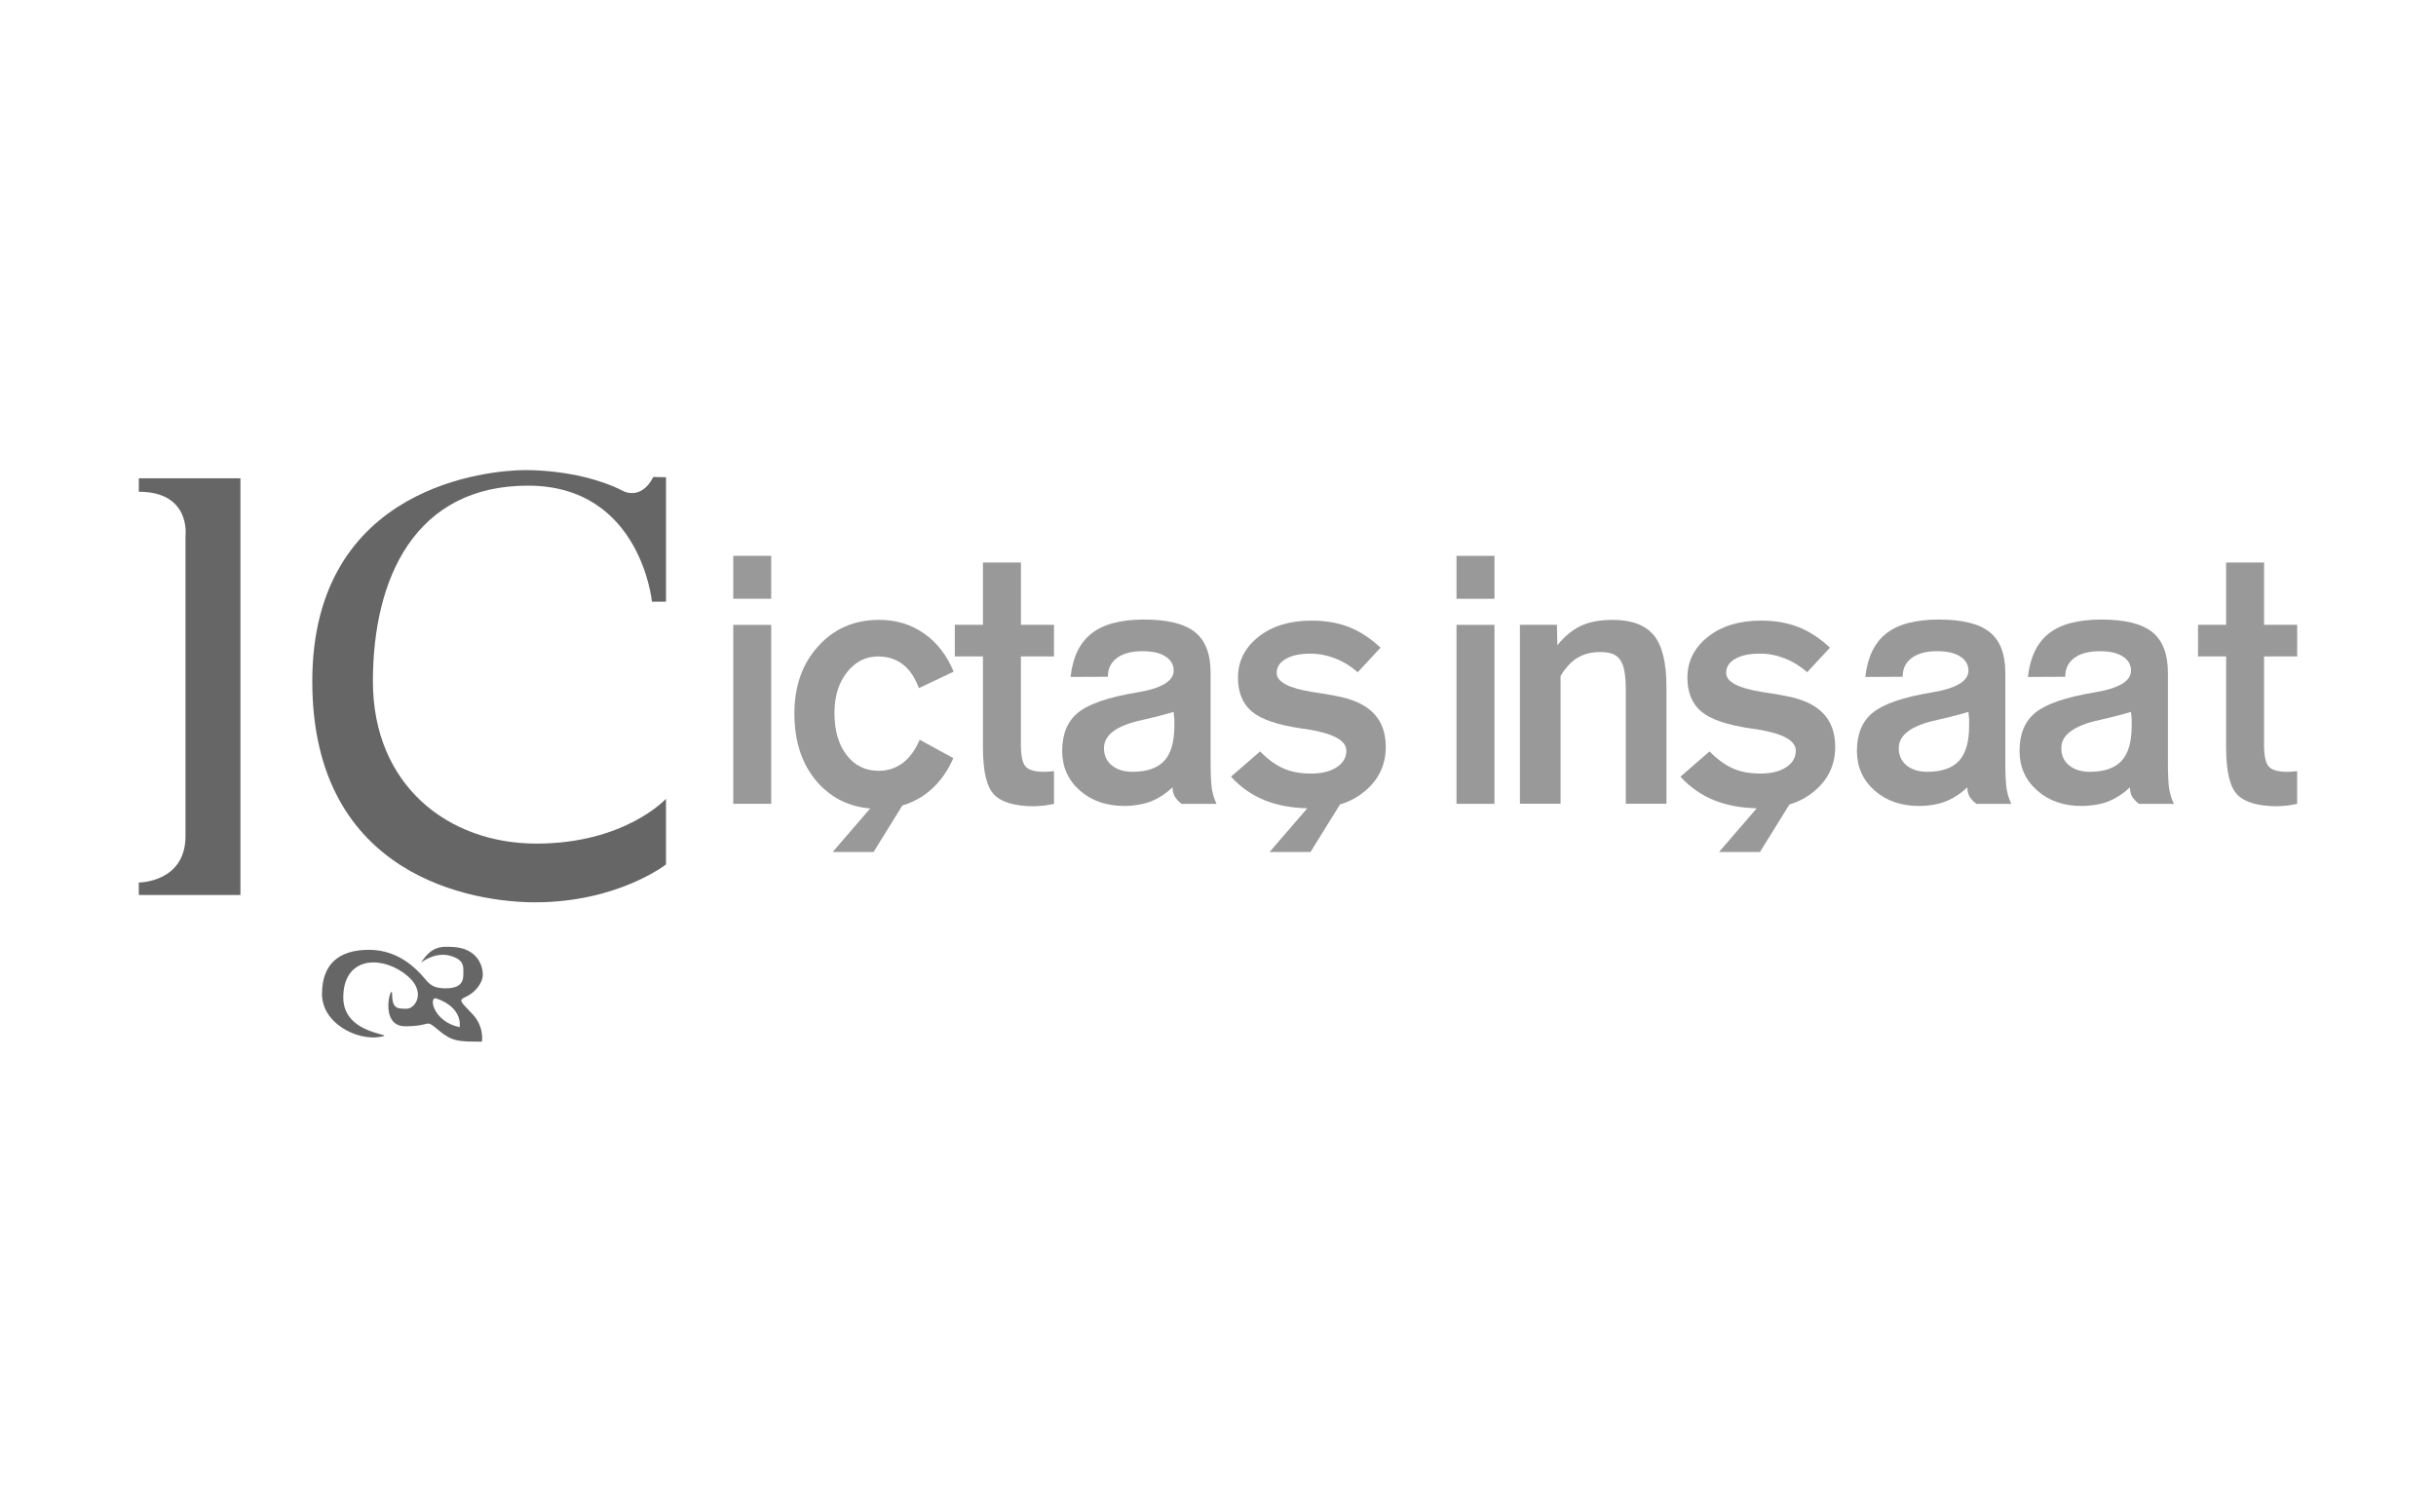 <?xml version="1.0" encoding="utf-8"?>
<!-- Generator: Adobe Illustrator 16.0.0, SVG Export Plug-In . SVG Version: 6.00 Build 0)  -->
<!DOCTYPE svg PUBLIC "-//W3C//DTD SVG 1.1//EN" "http://www.w3.org/Graphics/SVG/1.1/DTD/svg11.dtd">
<svg version="1.1" id="Layer_1" xmlns="http://www.w3.org/2000/svg" xmlns:xlink="http://www.w3.org/1999/xlink" x="0px" y="0px"
	 width="101.5px" height="63px" viewBox="0 0 101.5 63" enable-background="new 0 0 101.5 63" xml:space="preserve">
<g>
	<path fill-rule="evenodd" clip-rule="evenodd" fill="#666666" d="M5.784,19.933h4.234v17.366H5.784v-0.521c0,0,1.945,0,1.945-1.934
		V22.332c0,0,0.237-1.839-1.945-1.839V19.933z"/>
	<path fill-rule="evenodd" clip-rule="evenodd" fill="#666666" d="M27.75,19.889v5.187h-0.585c0,0-0.468-4.837-5.166-4.837
		c-4.697,0-6.461,3.842-6.461,8.156c0,4.316,3.118,6.761,6.812,6.761s5.399-1.867,5.399-1.867v2.736c0,0-2.01,1.578-5.458,1.578
		c-2.467,0-9.279-0.996-9.279-9.208c0-8.214,7.465-8.804,8.87-8.804c1.403,0,2.982,0.298,4.104,0.881c0,0,0.73,0.391,1.236-0.595
		L27.75,19.889z"/>
	<path fill-rule="evenodd" clip-rule="evenodd" fill="#666666" d="M18.185,41.611c-0.335-0.115-0.156,0.963,0.966,1.195
		C19.151,42.807,19.318,42.002,18.185,41.611 M15.801,43.217c-0.928,0.143-2.384-0.564-2.384-1.797c0-1.234,0.695-1.838,1.959-1.838
		c1.263,0,2.009,0.85,2.242,1.107c0.232,0.256,0.336,0.498,0.954,0.498c0.617,0,0.734-0.271,0.734-0.576
		c0-0.309,0.068-0.617-0.568-0.785c-0.639-0.168-1.199,0.295-1.199,0.295c0.439-0.662,0.773-0.695,1.379-0.654
		c0.964,0.07,1.199,0.771,1.199,1.145c0,0.371-0.348,0.77-0.696,0.924c-0.348,0.156-0.232,0.191,0.27,0.73
		c0.504,0.541,0.387,1.143,0.387,1.143c-0.992,0-1.237,0-1.817-0.486c-0.581-0.488-0.232-0.154-1.378-0.154
		c-1.147,0-0.542-1.926-0.542-1.309c0,0.615,0.27,0.576,0.619,0.576c0.347,0,0.889-0.77-0.156-1.502
		c-1.043-0.732-2.5-0.602-2.5,1.039C14.305,43.217,16.728,43.076,15.801,43.217"/>
</g>
<g>
	<path fill="#999999" d="M50.498,32.891c-0.037-0.227-0.056-0.596-0.056-1.109v-3.739c0-0.787-0.217-1.356-0.655-1.703
		c-0.437-0.349-1.144-0.521-2.115-0.521s-1.702,0.192-2.193,0.581c-0.49,0.385-0.782,0.99-0.872,1.81l1.554-0.007
		c0-0.178,0.034-0.328,0.099-0.457c0.067-0.13,0.162-0.24,0.287-0.331c0.253-0.185,0.603-0.277,1.053-0.277
		c0.416,0,0.736,0.071,0.963,0.221c0.228,0.147,0.34,0.344,0.34,0.586c0,0.442-0.508,0.743-1.523,0.91
		c-1.201,0.201-2.02,0.481-2.461,0.844c-0.442,0.358-0.662,0.89-0.662,1.591c0,0.667,0.244,1.218,0.732,1.65
		c0.488,0.432,1.109,0.648,1.859,0.648c0.206,0,0.402-0.018,0.595-0.055c0.194-0.029,0.365-0.076,0.513-0.135
		c0.333-0.135,0.633-0.334,0.901-0.588c0,0.146,0.031,0.27,0.087,0.381c0.07,0.115,0.168,0.217,0.292,0.309h1.453
		C50.601,33.316,50.536,33.115,50.498,32.891z M48.931,30.255c0,0.668-0.141,1.15-0.423,1.455c-0.283,0.301-0.72,0.454-1.318,0.454
		c-0.365,0-0.653-0.094-0.867-0.269c-0.217-0.179-0.324-0.418-0.324-0.718c0-0.554,0.532-0.944,1.597-1.173
		c0.323-0.074,0.58-0.138,0.767-0.186c0.187-0.047,0.368-0.1,0.539-0.149l0.029,0.295V30.255z M43.916,27.355v-1.318h-1.377v-2.595
		h-1.583v2.595h-1.172v1.318h1.172v3.797c0,1.002,0.158,1.661,0.479,1.977c0.317,0.314,0.875,0.471,1.669,0.471l0.413-0.029
		l0.4-0.07v-1.365l-0.222,0.021l-0.185,0.008c-0.375,0-0.63-0.068-0.766-0.209c-0.137-0.137-0.206-0.441-0.206-0.908v-3.691H43.916z
		 M30.552,26.04v7.458h1.582V26.04H30.552z M30.552,23.165v1.789h1.582v-1.789H30.552z"/>
	<path fill="#999999" d="M57.74,31.128c0,0.738-0.287,1.354-0.859,1.833c-0.302,0.258-0.652,0.445-1.049,0.564l-1.227,1.98H52.9
		l1.57-1.82c-0.652-0.016-1.232-0.123-1.742-0.322c-0.553-0.217-1.031-0.551-1.438-0.996l1.213-1.051
		c0.324,0.326,0.648,0.564,0.971,0.706c0.322,0.145,0.705,0.215,1.156,0.215c0.438,0,0.793-0.086,1.062-0.261
		c0.271-0.176,0.406-0.405,0.406-0.692c0-0.427-0.55-0.724-1.652-0.896l-0.208-0.028c-0.993-0.145-1.683-0.378-2.072-0.702
		c-0.387-0.325-0.584-0.799-0.584-1.413c0-0.688,0.287-1.258,0.857-1.708s1.305-0.674,2.207-0.674c0.587,0,1.106,0.091,1.559,0.268
		c0.455,0.179,0.894,0.465,1.318,0.86l-0.951,1.024c-0.274-0.242-0.584-0.437-0.934-0.574c-0.17-0.067-0.34-0.117-0.503-0.149
		c-0.167-0.034-0.345-0.051-0.534-0.051c-0.436,0-0.777,0.072-1.029,0.22c-0.252,0.143-0.377,0.34-0.377,0.584
		c0,0.374,0.504,0.638,1.514,0.797c0.42,0.061,0.73,0.114,0.93,0.156c0.72,0.127,1.244,0.369,1.588,0.719
		C57.568,30.064,57.74,30.534,57.74,31.128z"/>
	<path fill="#999999" d="M38.32,30.828l1.404,0.768c-0.301,0.68-0.721,1.202-1.257,1.565c-0.268,0.18-0.557,0.316-0.868,0.406
		l-1.2,1.939h-1.706l1.567-1.816c-0.882-0.07-1.611-0.432-2.191-1.08c-0.646-0.731-0.97-1.688-0.97-2.878
		c0-1.135,0.329-2.071,0.992-2.8c0.657-0.732,1.506-1.1,2.542-1.1c0.695,0,1.314,0.184,1.854,0.558
		c0.542,0.373,0.958,0.905,1.249,1.601l-1.451,0.686c-0.159-0.44-0.382-0.77-0.667-0.989c-0.287-0.22-0.631-0.331-1.032-0.331
		c-0.514,0-0.948,0.22-1.293,0.658c-0.35,0.441-0.524,1.003-0.524,1.691c0,0.737,0.169,1.323,0.507,1.761
		c0.334,0.438,0.781,0.656,1.342,0.656c0.37,0,0.702-0.109,0.991-0.322C37.896,31.586,38.134,31.264,38.32,30.828z"/>
</g>
<g>
	<path fill="#999999" d="M83.612,32.891c-0.037-0.225-0.057-0.596-0.057-1.109v-3.739c0-0.786-0.217-1.356-0.655-1.703
		c-0.437-0.349-1.143-0.521-2.114-0.521s-1.702,0.193-2.193,0.581c-0.49,0.385-0.781,0.99-0.871,1.811l1.555-0.008
		c0-0.177,0.033-0.327,0.099-0.457c0.066-0.129,0.161-0.239,0.286-0.331c0.253-0.185,0.604-0.277,1.053-0.277
		c0.416,0,0.736,0.072,0.963,0.222c0.229,0.147,0.34,0.344,0.34,0.585c0,0.442-0.509,0.743-1.523,0.91
		c-1.201,0.201-2.02,0.482-2.461,0.844c-0.442,0.358-0.662,0.89-0.662,1.591c0,0.668,0.244,1.218,0.732,1.65
		c0.488,0.434,1.109,0.648,1.859,0.648c0.206,0,0.402-0.018,0.595-0.053c0.194-0.031,0.365-0.076,0.514-0.137
		c0.333-0.135,0.633-0.334,0.901-0.586c0,0.145,0.031,0.268,0.087,0.379c0.069,0.115,0.169,0.219,0.293,0.309h1.452
		C83.715,33.316,83.65,33.115,83.612,32.891z M82.046,30.255c0,0.668-0.141,1.151-0.423,1.455c-0.283,0.301-0.721,0.454-1.318,0.454
		c-0.365,0-0.653-0.094-0.867-0.269c-0.217-0.178-0.323-0.418-0.323-0.718c0-0.554,0.532-0.943,1.597-1.173
		c0.323-0.074,0.58-0.138,0.767-0.186c0.187-0.047,0.368-0.1,0.539-0.149l0.029,0.295V30.255z"/>
</g>
<path fill="#999999" d="M95.716,27.355v-1.318h-1.378v-2.595h-1.583v2.595h-1.171v1.318h1.171v3.797
	c0,1.002,0.158,1.661,0.479,1.977c0.317,0.314,0.875,0.471,1.669,0.471l0.413-0.029l0.399-0.07v-1.365l-0.222,0.021l-0.185,0.008
	c-0.374,0-0.63-0.068-0.766-0.209c-0.137-0.137-0.206-0.441-0.206-0.908v-3.691H95.716z"/>
<rect x="60.688" y="26.04" fill="#999999" width="1.582" height="7.458"/>
<rect x="60.688" y="23.165" fill="#999999" width="1.582" height="1.789"/>
<path fill="#999999" d="M76.467,31.128c0,0.738-0.287,1.354-0.859,1.833c-0.302,0.258-0.651,0.445-1.048,0.564l-1.228,1.98h-1.705
	l1.57-1.82c-0.653-0.016-1.232-0.123-1.742-0.322c-0.553-0.217-1.031-0.551-1.438-0.996l1.213-1.051
	c0.324,0.326,0.648,0.564,0.972,0.706c0.322,0.145,0.705,0.215,1.155,0.215c0.438,0,0.793-0.086,1.062-0.261
	c0.271-0.176,0.406-0.405,0.406-0.692c0-0.427-0.551-0.724-1.652-0.896l-0.208-0.028c-0.993-0.145-1.683-0.378-2.071-0.702
	c-0.388-0.325-0.585-0.799-0.585-1.413c0-0.688,0.287-1.258,0.857-1.708s1.305-0.674,2.208-0.674c0.586,0,1.105,0.091,1.559,0.268
	c0.455,0.179,0.893,0.465,1.316,0.86L75.3,28.013c-0.275-0.242-0.585-0.437-0.935-0.574c-0.17-0.067-0.339-0.117-0.503-0.149
	c-0.166-0.034-0.345-0.051-0.534-0.051c-0.437,0-0.777,0.072-1.029,0.22c-0.252,0.143-0.376,0.34-0.376,0.584
	c0,0.374,0.503,0.638,1.513,0.797c0.419,0.061,0.73,0.114,0.93,0.156c0.72,0.127,1.245,0.369,1.588,0.719
	C76.295,30.064,76.467,30.534,76.467,31.128z"/>
<path fill="#999999" d="M64.872,26.036l0.018,0.856c0.29-0.363,0.612-0.631,0.964-0.802c0.354-0.172,0.797-0.257,1.334-0.257
	c0.794,0,1.367,0.213,1.72,0.639s0.528,1.146,0.528,2.164v4.858h-1.694v-4.75c0-0.312-0.02-0.57-0.059-0.778
	c-0.04-0.207-0.101-0.368-0.185-0.482s-0.193-0.194-0.327-0.241s-0.296-0.07-0.487-0.07c-0.357,0-0.668,0.075-0.93,0.226
	c-0.264,0.15-0.507,0.408-0.73,0.771v5.326h-1.694v-7.458H64.872z"/>
<g>
	<path fill="#999999" d="M90.386,32.891c-0.036-0.225-0.056-0.596-0.056-1.109v-3.739c0-0.786-0.218-1.356-0.655-1.703
		c-0.437-0.349-1.144-0.521-2.115-0.521c-0.971,0-1.701,0.193-2.192,0.581c-0.49,0.385-0.782,0.99-0.872,1.811l1.555-0.008
		c0-0.177,0.034-0.327,0.099-0.457c0.067-0.129,0.161-0.239,0.286-0.331c0.254-0.185,0.604-0.277,1.054-0.277
		c0.416,0,0.735,0.072,0.963,0.222c0.228,0.147,0.339,0.344,0.339,0.585c0,0.442-0.508,0.743-1.522,0.91
		c-1.202,0.201-2.021,0.482-2.462,0.844c-0.441,0.358-0.661,0.89-0.661,1.591c0,0.668,0.244,1.218,0.732,1.65
		c0.488,0.434,1.109,0.648,1.859,0.648c0.206,0,0.401-0.018,0.595-0.053c0.194-0.031,0.365-0.076,0.514-0.137
		c0.333-0.135,0.633-0.334,0.901-0.586c0,0.145,0.03,0.268,0.086,0.379c0.07,0.115,0.169,0.219,0.293,0.309h1.453
		C90.489,33.316,90.425,33.115,90.386,32.891z M88.82,30.255c0,0.668-0.142,1.151-0.424,1.455c-0.283,0.301-0.72,0.454-1.317,0.454
		c-0.365,0-0.653-0.094-0.868-0.269c-0.216-0.178-0.323-0.418-0.323-0.718c0-0.554,0.533-0.943,1.598-1.173
		c0.323-0.074,0.579-0.138,0.767-0.186c0.187-0.047,0.367-0.1,0.538-0.149l0.03,0.295V30.255z"/>
</g>
</svg>
